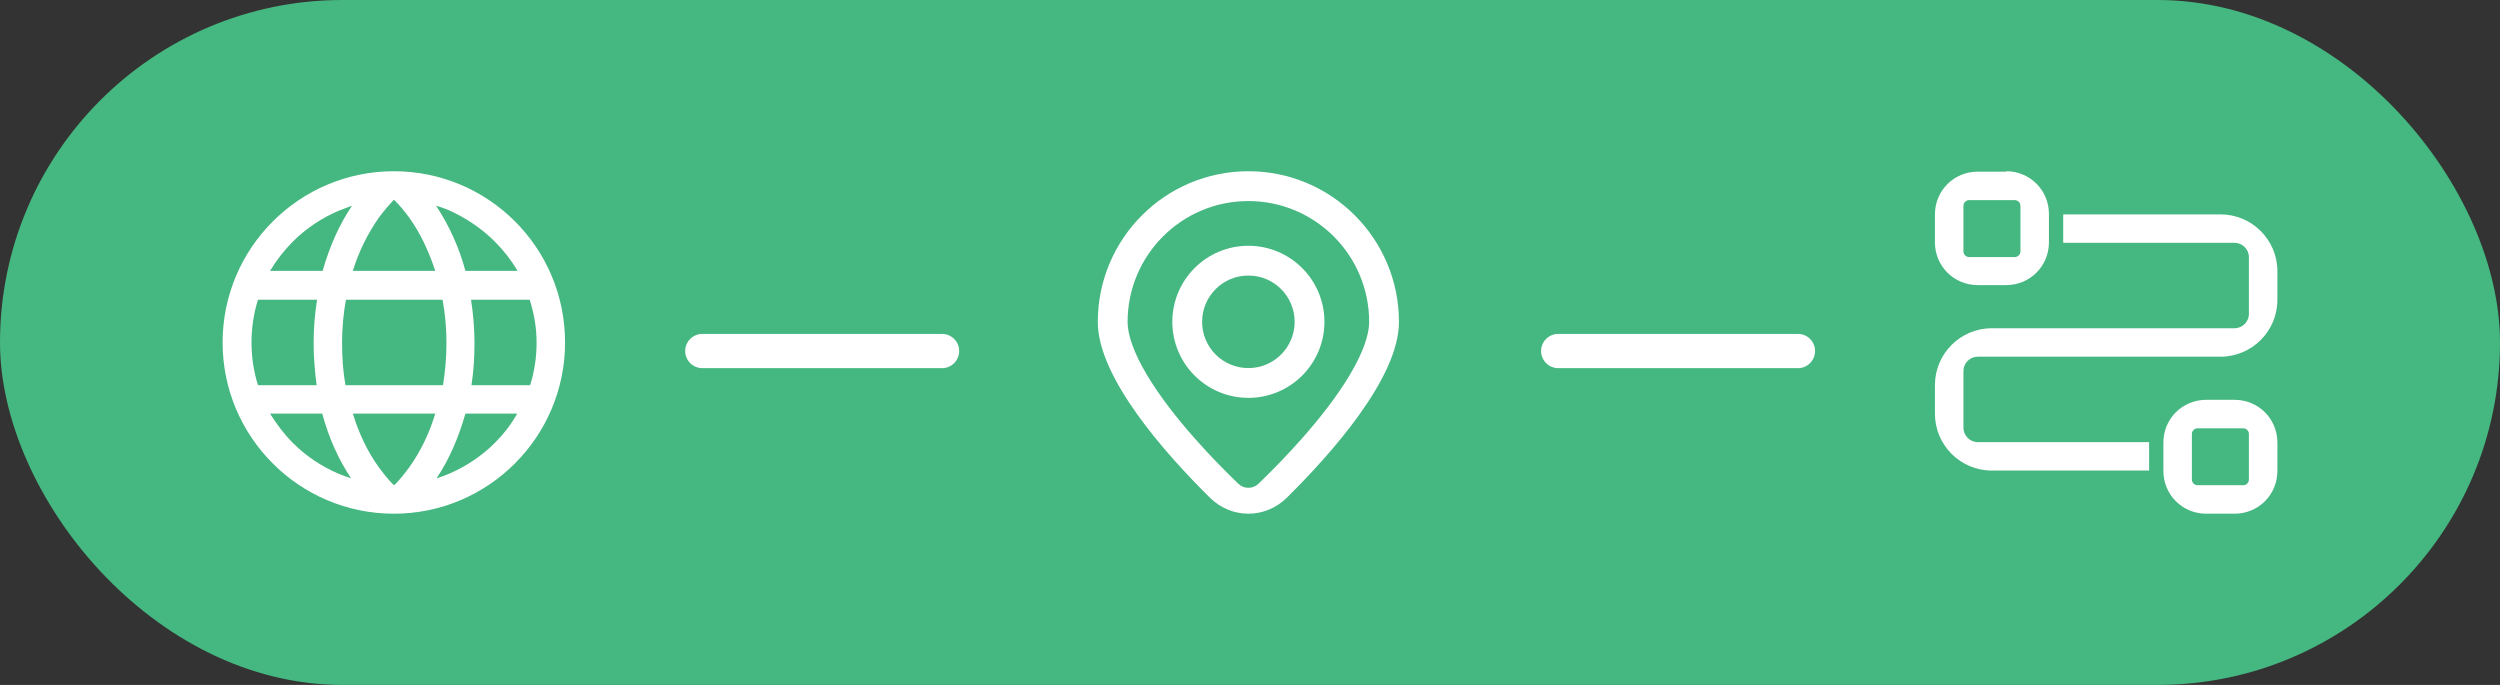 <?xml version="1.0" encoding="UTF-8"?> <svg xmlns="http://www.w3.org/2000/svg" width="146" height="40" viewBox="0 0 146 40" fill="none"><rect x="0" y="0" width="146" height="40" fill="#333333" stroke="none"/> <rect width="146" height="40" rx="20" fill="#45B780"></rect> <g clip-path="url(#clip0_1113_862)"> <path d="M129.671 12.519C131.512 12.519 133 14.005 133 15.844V17.506C133 19.345 131.512 20.831 129.671 20.831H115.497C115.043 20.831 114.665 21.209 114.665 21.663V24.987C114.665 25.441 115.043 25.819 115.497 25.819H125.509V27.481H116.329C114.488 27.481 113 25.995 113 24.156V22.494C113 20.655 114.488 19.169 116.329 19.169H130.503C130.957 19.169 131.335 18.791 131.335 18.337V15.013C131.335 14.559 130.957 14.181 130.503 14.181H120.491V12.519H129.671ZM131.335 25.34C131.335 25.164 131.184 25.013 131.008 25.013H128.334C128.158 25.013 128.006 25.164 128.006 25.34V28.01C128.006 28.186 128.158 28.337 128.334 28.337H131.008C131.184 28.337 131.335 28.186 131.335 28.01V25.34ZM130.503 23.35C131.89 23.35 133 24.458 133 25.844V27.506C133 28.892 131.89 30 130.503 30H128.839C127.451 30 126.342 28.892 126.342 27.506V25.844C126.342 24.458 127.451 23.35 128.839 23.35H130.503ZM117.994 12.015C117.994 11.839 117.842 11.688 117.666 11.688H114.992C114.816 11.688 114.665 11.839 114.665 12.015V14.685C114.665 14.861 114.816 15.013 114.992 15.013H117.666C117.842 15.013 117.994 14.861 117.994 14.685V12.015ZM117.161 10C118.549 10 119.658 11.108 119.658 12.494V14.156C119.658 15.542 118.549 16.65 117.161 16.65H115.497C114.11 16.65 113 15.542 113 14.156V12.519C113 11.133 114.11 10.025 115.497 10.025H117.161V10Z" fill="white"></path> </g> <g clip-path="url(#clip1_1113_862)"> <path d="M28.894 25.869C28.139 26.625 27.232 27.229 26.249 27.657C25.997 27.758 25.746 27.859 25.494 27.934C26.224 26.851 26.778 25.567 27.181 24.156H30.204C29.851 24.786 29.398 25.365 28.894 25.869ZM17.106 25.869C16.577 25.34 16.149 24.761 15.771 24.156H18.819C19.197 25.567 19.776 26.851 20.506 27.934C20.254 27.859 20.003 27.758 19.751 27.657C18.768 27.229 17.887 26.65 17.106 25.869ZM17.106 14.106C17.861 13.35 18.768 12.746 19.751 12.317C20.003 12.217 20.28 12.116 20.557 12.015C19.826 13.098 19.247 14.383 18.844 15.819H15.771C16.149 15.189 16.602 14.61 17.106 14.106ZM28.894 14.106C29.423 14.635 29.851 15.189 30.229 15.819H27.181C26.803 14.408 26.199 13.123 25.468 12.015C25.746 12.091 25.997 12.191 26.249 12.292C27.232 12.746 28.113 13.325 28.894 14.106ZM23 11.662C23.328 11.965 23.63 12.343 23.907 12.72C24.537 13.602 25.04 14.66 25.418 15.819H20.607C20.96 14.66 21.489 13.627 22.118 12.72C22.395 12.343 22.698 11.99 23 11.662ZM15.066 22.494C14.814 21.688 14.688 20.856 14.688 20C14.688 19.144 14.814 18.312 15.066 17.506H18.516C18.39 18.312 18.315 19.169 18.315 20.025C18.315 20.882 18.39 21.713 18.491 22.494H15.066ZM20.179 22.494C20.028 21.688 19.977 20.856 19.977 20.025C19.977 19.169 20.053 18.312 20.204 17.506H25.846C25.997 18.312 26.073 19.169 26.073 20.025C26.073 20.882 25.997 21.688 25.872 22.494H20.179ZM23.05 28.312C23.025 28.312 23.025 28.312 23 28.312H22.975C22.672 28.01 22.395 27.657 22.118 27.28C21.463 26.373 20.96 25.315 20.607 24.156H25.418C25.066 25.34 24.537 26.398 23.907 27.28C23.63 27.657 23.353 28.01 23.05 28.312ZM31.337 20C31.337 20.856 31.212 21.688 30.96 22.494H27.534C27.66 21.688 27.71 20.856 27.71 20.025C27.71 19.169 27.635 18.312 27.509 17.506H30.934C31.186 18.287 31.337 19.144 31.337 20ZM23 10C17.484 10 13 14.484 13 20C13 25.516 17.484 30 23 30C28.516 30 33 25.516 33 20C33 14.458 28.516 10 23 10Z" fill="white"></path> </g> <path fill-rule="evenodd" clip-rule="evenodd" d="M78.83 21.893C79.601 20.597 79.959 19.547 79.959 18.804C79.959 14.904 76.801 11.742 72.905 11.742C69.009 11.742 65.851 14.904 65.851 18.804C65.851 19.547 66.209 20.597 66.98 21.893C67.727 23.148 68.749 24.449 69.81 25.645C70.609 26.547 71.448 27.414 72.316 28.25C72.645 28.568 73.165 28.568 73.495 28.25C74.362 27.414 75.201 26.547 76.001 25.645C77.062 24.449 78.083 23.148 78.83 21.893ZM70.662 29.068C71.92 30.311 73.891 30.311 75.149 29.068C77.754 26.494 81.699 22.06 81.699 18.804C81.699 13.941 77.762 10 72.905 10C68.048 10 64.111 13.941 64.111 18.804C64.111 22.06 68.056 26.494 70.662 29.068Z" fill="white"></path> <path fill-rule="evenodd" clip-rule="evenodd" d="M72.905 21.496C74.397 21.496 75.607 20.286 75.607 18.794C75.607 17.302 74.397 16.092 72.905 16.092C71.413 16.092 70.203 17.302 70.203 18.794C70.203 20.286 71.413 21.496 72.905 21.496ZM72.905 23.235C75.358 23.235 77.347 21.247 77.347 18.794C77.347 16.341 75.358 14.353 72.905 14.353C70.453 14.353 68.464 16.341 68.464 18.794C68.464 21.247 70.453 23.235 72.905 23.235Z" fill="white"></path> <line x1="55.015" y1="20.5" x2="41.015" y2="20.5" stroke="white" stroke-width="2" stroke-linecap="round"></line> <line x1="105" y1="20.5" x2="91" y2="20.5" stroke="white" stroke-width="2" stroke-linecap="round"></line> <defs> <clipPath id="clip0_1113_862"> <rect width="20" height="20" fill="white" transform="translate(113 10)"></rect> </clipPath> <clipPath id="clip1_1113_862"> <rect width="20" height="20" fill="white" transform="translate(13 10)"></rect> </clipPath> </defs> </svg> 